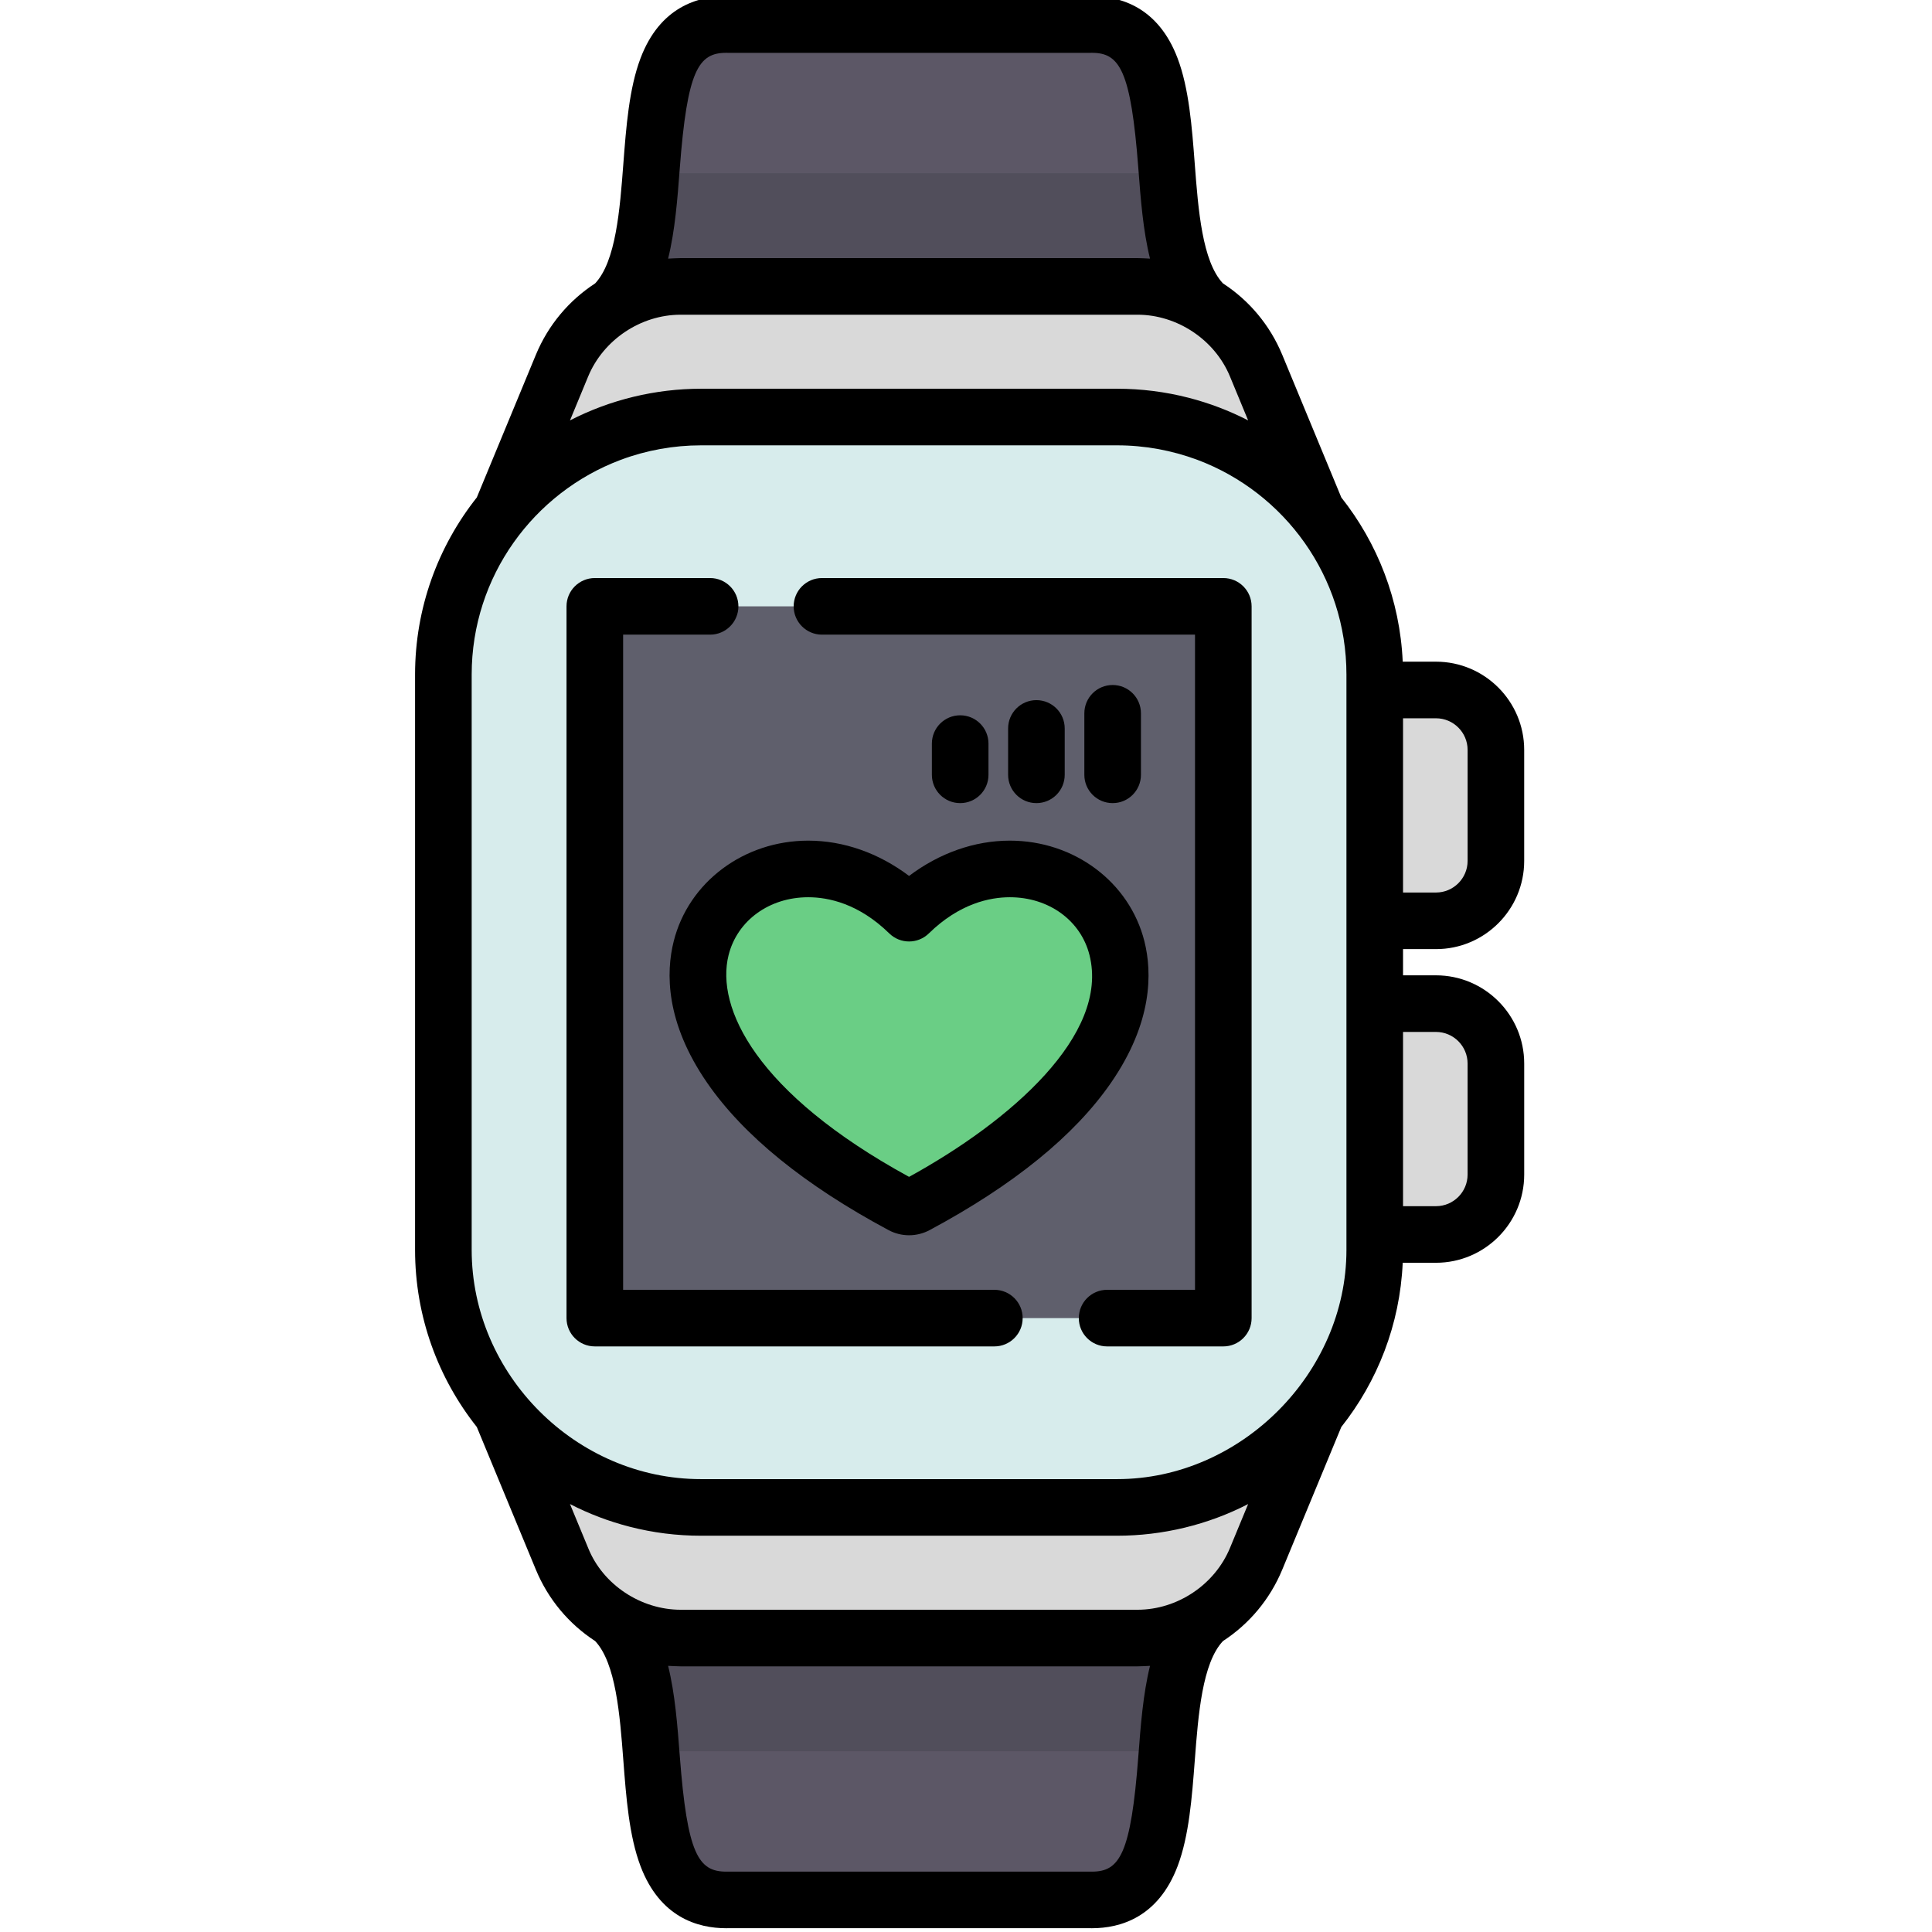 <?xml version="1.0" encoding="UTF-8"?> <svg xmlns="http://www.w3.org/2000/svg" height="511pt" viewBox="-109 1 511 511.999" width="511pt"> <path d="m209.848 81.996c-18.57-17.633 0-75.16-30.508-74.488h-95.863c-30.508-.672-11.934 56.855-30.508 74.488l78.441 29.523zm0 0" fill="#5c5766"></path> <path d="m209.848 430.004c-18.57 17.633 0 75.16-30.508 74.488h-95.863c-30.508.672-11.934-56.855-30.508-74.488l78.441-29.523zm0 0" fill="#5c5766"></path> <path d="m209.848 81.996c-7.531-7.152-8.953-20.871-10.02-34.605-2.59-.316-5.219-.488-7.879-.488h-121.078c-2.66 0-5.289.172-7.879.488-1.066 13.734-2.488 27.453-10.023 34.605l78.441 29.523zm0 0" fill="#514e5b"></path> <path d="m223.387 97.914c-5.266-12.719-17.676-21.012-31.438-21.012h-121.078c-13.762 0-26.172 8.293-31.438 21.012l-15.98 38.609h215.918zm0 0" fill="#d9d9d9"></path> <path d="m52.969 430.004c7.535 7.152 8.957 20.871 10.023 34.605 2.59.316 5.219.488 7.879.488h121.074c2.664 0 5.293-.172 7.883-.488 1.062-13.734 2.488-27.453 10.02-34.605l-78.438-29.523zm0 0" fill="#514e5b"></path> <g fill="#d9d9d9"> <path d="m223.387 414.086c-5.266 12.719-17.676 21.012-31.438 21.012h-121.078c-13.762 0-26.172-8.293-31.438-21.012l-15.98-38.609h215.918zm0 0"></path> <path d="m271.047 183.852h-34.184v61.176h34.184c8.77 0 15.879-7.109 15.879-15.879v-29.414c0-8.773-7.109-15.883-15.879-15.883zm0 0"></path> <path d="m271.047 266.973h-34.184v61.176h34.184c8.77 0 15.879-7.109 15.879-15.883v-29.414c0-8.77-7.109-15.879-15.879-15.879zm0 0"></path> </g> <path d="m186.566 111.52h-110.316c-37.695 0-68.25 30.559-68.25 68.254v152.457c0 37.695 30.555 68.25 68.25 68.25h110.32c37.691 0 68.25-30.555 68.25-68.25v-152.457c0-37.695-30.559-68.254-68.254-68.254zm0 0" fill="#d7ecec"></path> <path d="m48.133 161.688h166.555v188.625h-166.555zm0 0" fill="#5f5f6c"></path> <path d="m131.41 242.996c-38.691-37.809-102.781 23.336-1.902 77.383 1.188.637 2.617.637 3.801 0 100.883-54.047 36.793-115.195-1.898-77.383zm0 0" fill="#6ace85"></path> <path d="m214.688 154.188h-106.359c-4.145 0-7.5 3.355-7.5 7.5 0 4.141 3.355 7.5 7.5 7.5h98.859v173.625h-23.293c-4.145 0-7.5 3.359-7.5 7.5 0 4.145 3.355 7.5 7.5 7.5h30.793c4.141 0 7.5-3.355 7.5-7.5v-188.625c0-4.145-3.359-7.5-7.5-7.5zm0 0"></path> <path d="m154.016 342.812h-98.383v-173.625h23.051c4.145 0 7.5-3.359 7.5-7.5 0-4.145-3.355-7.5-7.5-7.5h-30.551c-4.141 0-7.5 3.355-7.5 7.5v188.625c0 4.145 3.359 7.5 7.5 7.5h105.883c4.141 0 7.5-3.355 7.5-7.5 0-4.141-3.359-7.5-7.5-7.5zm0 0"></path> <path d="m193.781 250.461c-3.941-15.711-18.605-26.684-35.656-26.684-9.359 0-18.645 3.281-26.715 9.348-8.07-6.066-17.355-9.348-26.715-9.348-17.055 0-31.719 10.973-35.66 26.684-2.07 8.25-2.211 21.457 8.875 37.508 9.656 13.98 25.824 27.109 48.059 39.02 1.668.895 3.551 1.367 5.441 1.367 1.895 0 3.777-.473 5.441-1.363 22.234-11.914 38.402-25.043 48.059-39.023 11.086-16.051 10.941-29.254 8.871-37.508zm-62.371 62.418c-40.531-22.156-51.324-44.824-47.828-58.766 2.305-9.172 10.789-15.336 21.113-15.336 5.32 0 13.367 1.664 21.473 9.586 2.914 2.848 7.57 2.848 10.484 0 8.105-7.922 16.148-9.586 21.473-9.586 10.324 0 18.805 6.164 21.105 15.336 5.305 21.117-20.926 44.012-47.82 58.766zm0 0"></path> <path d="m152.457 206.336v-8.277c0-4.145-3.359-7.5-7.5-7.5-4.145 0-7.5 3.355-7.5 7.5v8.277c0 4.141 3.355 7.5 7.5 7.5 4.141 0 7.5-3.359 7.5-7.5zm0 0"></path> <path d="m165.16 213.836c4.141 0 7.5-3.359 7.5-7.5v-12.293c0-4.141-3.359-7.5-7.5-7.5-4.145 0-7.5 3.359-7.5 7.5v12.293c0 4.141 3.355 7.5 7.5 7.5zm0 0"></path> <path d="m192.863 206.336v-16.305c0-4.145-3.359-7.5-7.5-7.5-4.145 0-7.5 3.355-7.5 7.5v16.305c0 4.141 3.355 7.5 7.5 7.5 4.141 0 7.5-3.359 7.5-7.5zm0 0"></path> <path d="m271.047 252.527c12.891 0 23.379-10.488 23.379-23.379v-29.414c0-12.895-10.488-23.383-23.379-23.383h-8.812c-.734-16.395-6.707-31.441-16.277-43.523l-15.641-37.781c-3.293-7.957-8.84-14.469-15.715-18.941-5.5-5.84-6.555-19.52-7.477-31.641-.75-9.844-1.523-20.02-4.551-28.023-5.148-13.59-15.191-16.441-22.711-16.441-.199 0-.398.004-.598.008h-95.711c-.203-.004-.402-.008-.598-.008-7.523 0-17.566 2.852-22.711 16.441-3.031 8.008-3.805 18.184-4.555 28.023-.918 12.125-1.977 25.801-7.473 31.641-6.879 4.473-12.422 10.984-15.715 18.941l-15.641 37.785c-10.23 12.914-16.363 29.219-16.363 46.938v152.457c0 17.719 6.133 34.027 16.363 46.941l15.641 37.785c3.293 7.957 8.836 14.469 15.715 18.941 5.5 5.84 6.555 19.52 7.477 31.641.75 9.844 1.523 20.02 4.555 28.02 5.145 13.59 15.188 16.445 22.707 16.445.199 0 .398-.004.598-.008h95.711c.199.004.402.008.602.008 7.52 0 17.562-2.855 22.711-16.445 3.031-8.004 3.801-18.18 4.551-28.02.922-12.125 1.977-25.801 7.473-31.641 6.875-4.473 12.422-10.984 15.715-18.941l15.641-37.785c9.57-12.078 15.543-27.125 16.277-43.52h8.812c12.895 0 23.383-10.488 23.383-23.383v-29.414c0-12.891-10.488-23.379-23.383-23.379h-8.727v-6.945zm8.383-52.793v29.414c0 4.621-3.762 8.379-8.383 8.379h-8.727v-46.176h8.727c4.621 0 8.383 3.758 8.383 8.383zm-211.875-130.195c1.844-7.449 2.473-15.766 3.094-23.938 1.977-25.977 4.941-30.602 12.309-30.602l.359.004h.16 95.863.164l.359-.004c7.363 0 10.328 4.625 12.305 30.602.621 8.172 1.254 16.488 3.098 23.938-.496-.039-2.707-.137-3.316-.137h-121.078c-.547 0-2.824.098-3.316.137zm-21.191 31.242c4.02-9.711 13.918-16.379 24.508-16.379h121.078c10.512 0 20.504 6.641 24.508 16.379l4.812 11.629c-5.008-2.582-10.305-4.59-15.797-6.004-6.176-1.586-12.527-2.387-18.906-2.387h-110.316c-12.004 0-24.027 2.887-34.699 8.391 0 0 4.812-11.625 4.812-11.629zm148.902 341.684c-1.84 7.445-2.473 15.762-3.094 23.934-1.977 25.98-4.941 30.602-12.309 30.602l-.359-.004c-.055 0-.105-.004-.164-.004h-95.859c-.055 0-.109.004-.164.004l-.359.004c-7.363 0-10.328-4.621-12.305-30.602-.625-8.172-1.254-16.488-3.098-23.934.496.039 2.77.133 3.316.133h121.078c.609 0 2.824-.094 3.316-.133zm21.191-31.246c-4.039 9.754-13.949 16.379-24.508 16.379h-121.078c-10.473 0-20.59-6.59-24.508-16.379l-4.812-11.629c5.008 2.582 10.301 4.594 15.801 6.004 6.195 1.594 12.5 2.387 18.902 2.387h110.316c12.016 0 24.016-2.883 34.699-8.391 0 0-4.812 11.625-4.812 11.629zm30.863-78.988c0 32.645-28.012 60.75-60.75 60.75h-110.32c-33.078 0-60.75-27.695-60.75-60.75v-152.461c0-26.023 16.449-48.27 39.5-56.906 6.777-2.539 14.016-3.844 21.25-3.844h110.316c7.246 0 14.469 1.316 21.254 3.844 23.047 8.637 39.5 30.883 39.5 56.906zm23.727-57.758c4.621 0 8.379 3.758 8.379 8.379v29.414c0 4.625-3.758 8.383-8.379 8.383h-8.727v-46.176zm0 0"></path> </svg> 